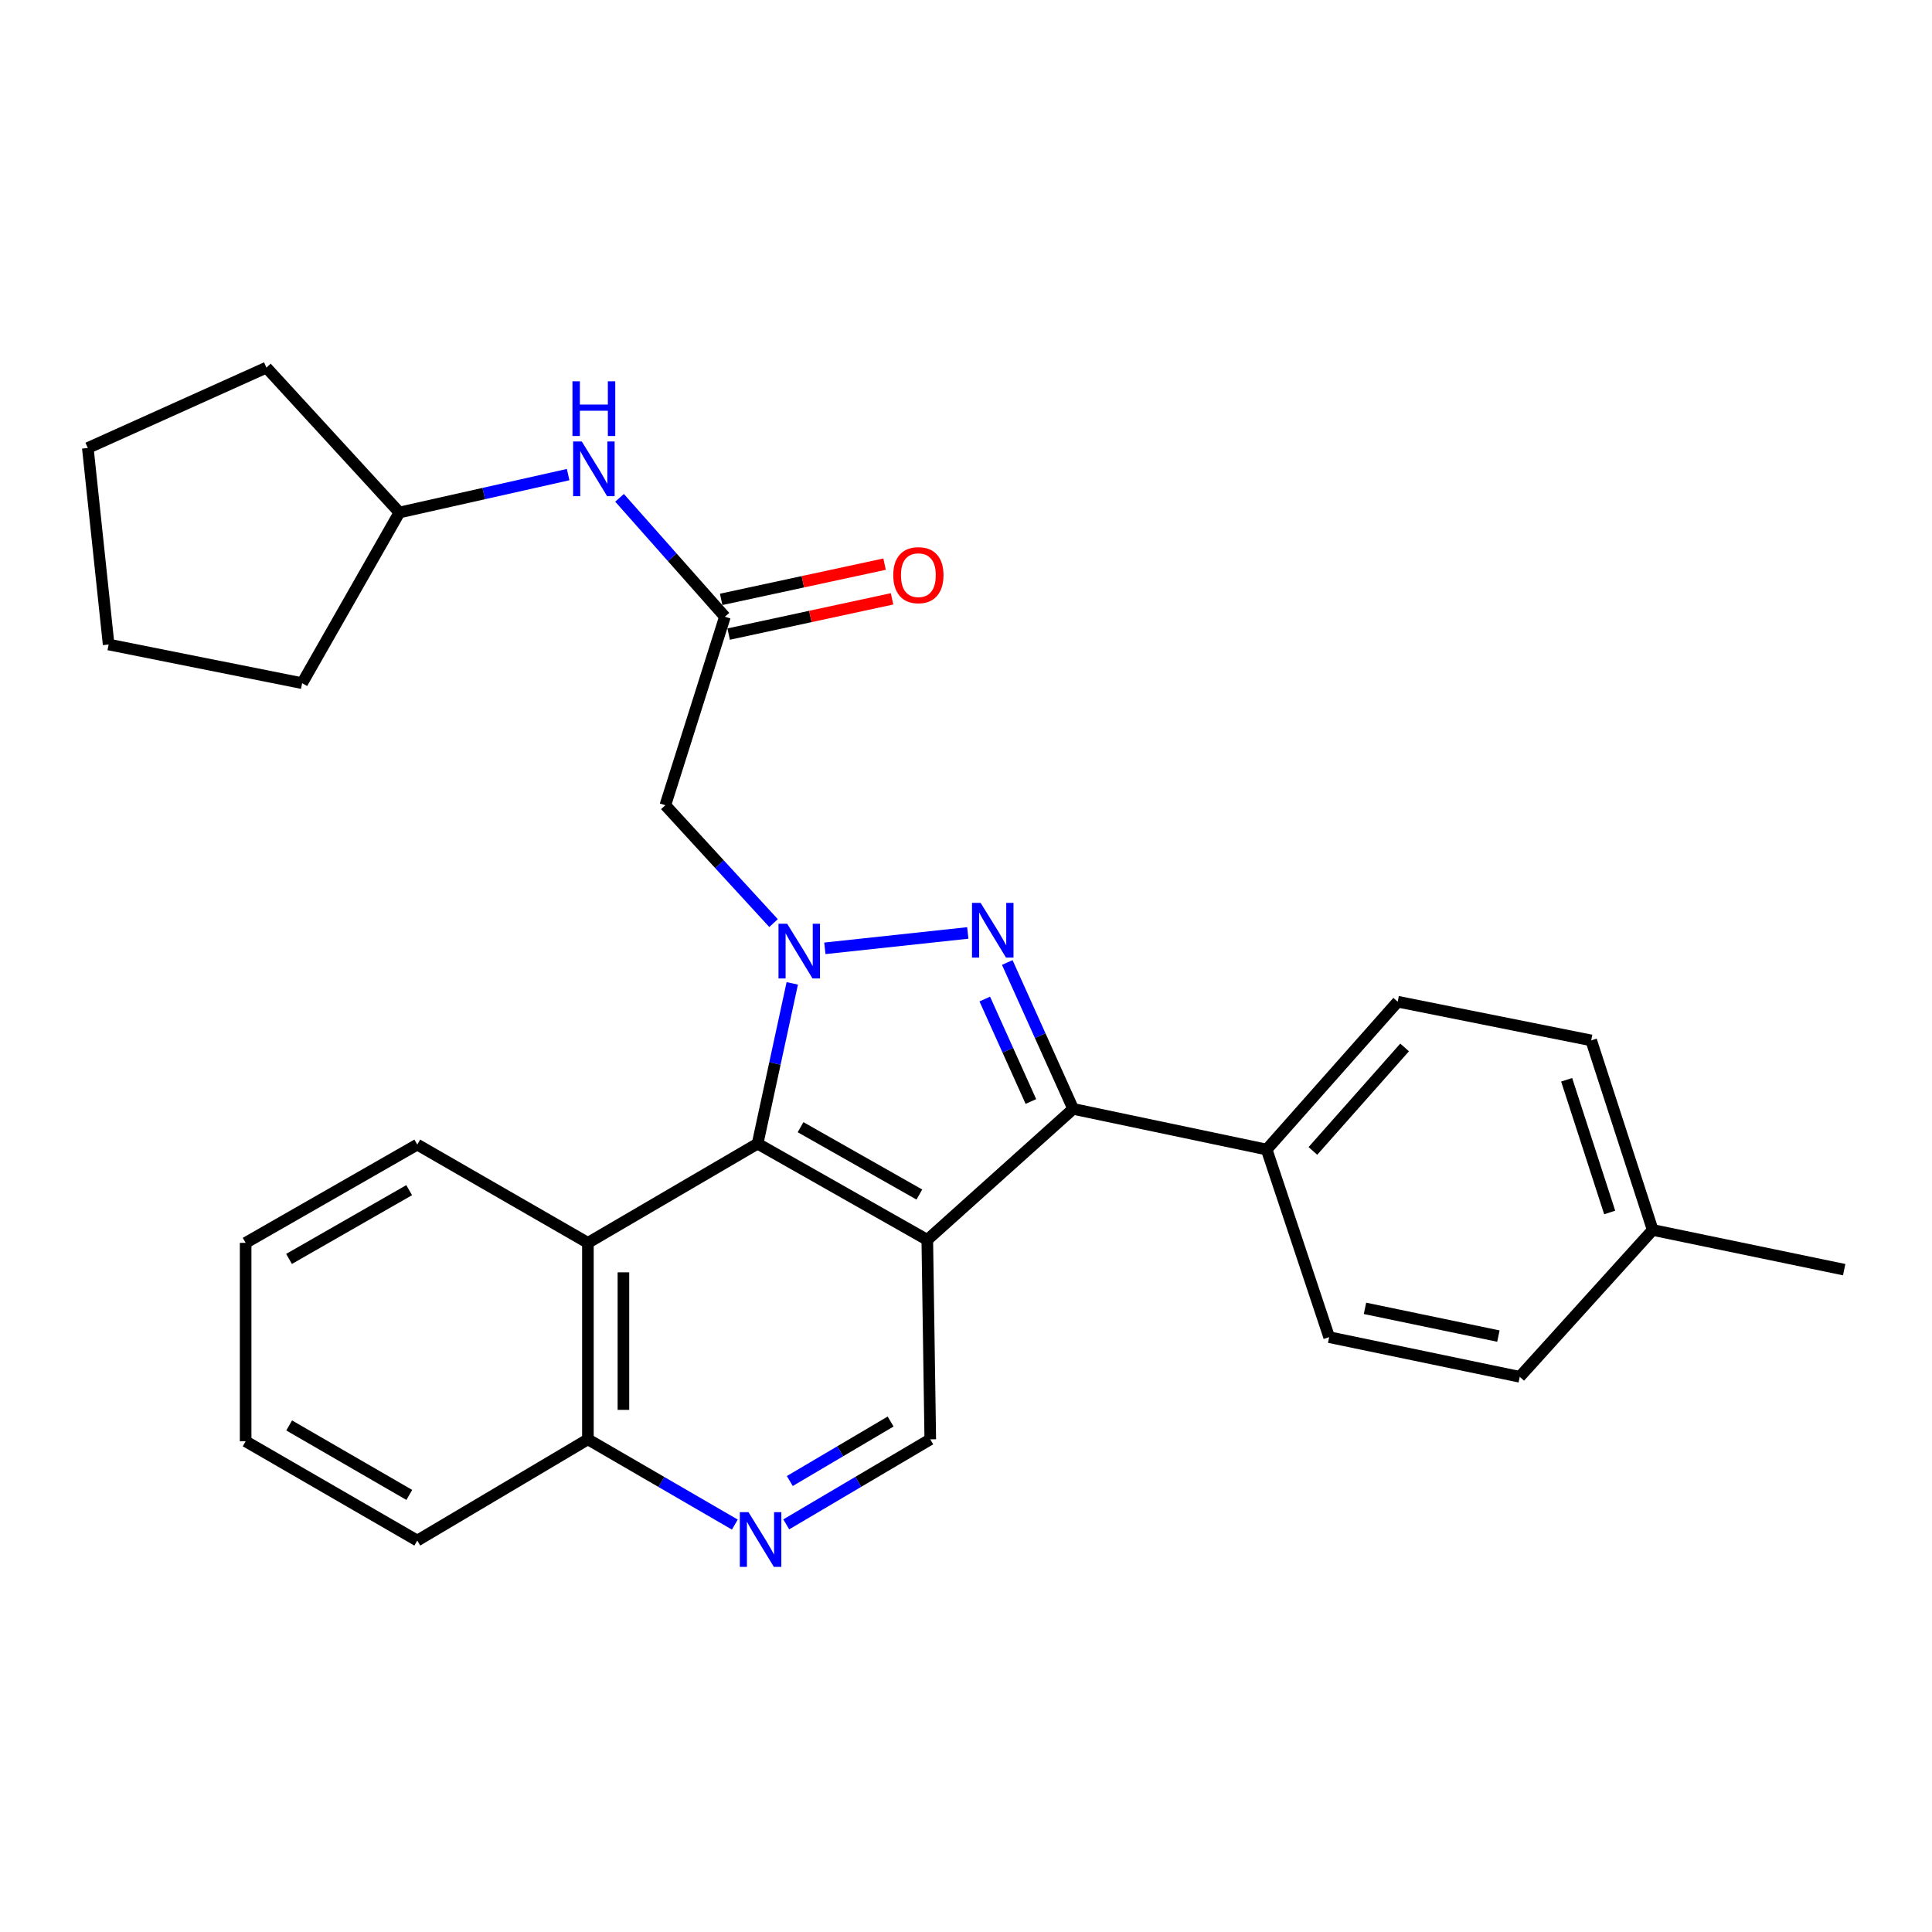 <?xml version='1.0' encoding='iso-8859-1'?>
<svg version='1.1' baseProfile='full'
              xmlns='http://www.w3.org/2000/svg'
                      xmlns:rdkit='http://www.rdkit.org/xml'
                      xmlns:xlink='http://www.w3.org/1999/xlink'
                  xml:space='preserve'
width='1000px' height='1000px' viewBox='0 0 1000 1000'>
<!-- END OF HEADER -->
<rect style='opacity:1.0;fill:#FFFFFF;stroke:none' width='1000' height='1000' x='0' y='0'> </rect>
<path class='bond-0' d='M 426.946,490.855 L 500.921,482.891' style='fill:none;fill-rule:evenodd;stroke:#0000FF;stroke-width:6px;stroke-linecap:butt;stroke-linejoin:miter;stroke-opacity:1' />
<path class='bond-3' d='M 410.074,508.991 L 401.103,550.471' style='fill:none;fill-rule:evenodd;stroke:#0000FF;stroke-width:6px;stroke-linecap:butt;stroke-linejoin:miter;stroke-opacity:1' />
<path class='bond-3' d='M 401.103,550.471 L 392.133,591.95' style='fill:none;fill-rule:evenodd;stroke:#000000;stroke-width:6px;stroke-linecap:butt;stroke-linejoin:miter;stroke-opacity:1' />
<path class='bond-4' d='M 400.386,477.792 L 372.381,447.288' style='fill:none;fill-rule:evenodd;stroke:#0000FF;stroke-width:6px;stroke-linecap:butt;stroke-linejoin:miter;stroke-opacity:1' />
<path class='bond-4' d='M 372.381,447.288 L 344.377,416.783' style='fill:none;fill-rule:evenodd;stroke:#000000;stroke-width:6px;stroke-linecap:butt;stroke-linejoin:miter;stroke-opacity:1' />
<path class='bond-2' d='M 521.361,498.194 L 538.413,536.077' style='fill:none;fill-rule:evenodd;stroke:#0000FF;stroke-width:6px;stroke-linecap:butt;stroke-linejoin:miter;stroke-opacity:1' />
<path class='bond-2' d='M 538.413,536.077 L 555.465,573.959' style='fill:none;fill-rule:evenodd;stroke:#000000;stroke-width:6px;stroke-linecap:butt;stroke-linejoin:miter;stroke-opacity:1' />
<path class='bond-2' d='M 509.717,517.103 L 521.653,543.621' style='fill:none;fill-rule:evenodd;stroke:#0000FF;stroke-width:6px;stroke-linecap:butt;stroke-linejoin:miter;stroke-opacity:1' />
<path class='bond-2' d='M 521.653,543.621 L 533.59,570.138' style='fill:none;fill-rule:evenodd;stroke:#000000;stroke-width:6px;stroke-linecap:butt;stroke-linejoin:miter;stroke-opacity:1' />
<path class='bond-1' d='M 479.966,641.748 L 392.133,591.95' style='fill:none;fill-rule:evenodd;stroke:#000000;stroke-width:6px;stroke-linecap:butt;stroke-linejoin:miter;stroke-opacity:1' />
<path class='bond-1' d='M 475.856,618.29 L 414.373,583.431' style='fill:none;fill-rule:evenodd;stroke:#000000;stroke-width:6px;stroke-linecap:butt;stroke-linejoin:miter;stroke-opacity:1' />
<path class='bond-6' d='M 479.966,641.748 L 481.508,745' style='fill:none;fill-rule:evenodd;stroke:#000000;stroke-width:6px;stroke-linecap:butt;stroke-linejoin:miter;stroke-opacity:1' />
<path class='bond-28' d='M 479.966,641.748 L 555.465,573.959' style='fill:none;fill-rule:evenodd;stroke:#000000;stroke-width:6px;stroke-linecap:butt;stroke-linejoin:miter;stroke-opacity:1' />
<path class='bond-9' d='M 555.465,573.959 L 655.623,595.003' style='fill:none;fill-rule:evenodd;stroke:#000000;stroke-width:6px;stroke-linecap:butt;stroke-linejoin:miter;stroke-opacity:1' />
<path class='bond-5' d='M 392.133,591.95 L 304.299,643.3' style='fill:none;fill-rule:evenodd;stroke:#000000;stroke-width:6px;stroke-linecap:butt;stroke-linejoin:miter;stroke-opacity:1' />
<path class='bond-7' d='M 344.377,416.783 L 375.213,319.219' style='fill:none;fill-rule:evenodd;stroke:#000000;stroke-width:6px;stroke-linecap:butt;stroke-linejoin:miter;stroke-opacity:1' />
<path class='bond-10' d='M 304.299,643.3 L 304.299,745' style='fill:none;fill-rule:evenodd;stroke:#000000;stroke-width:6px;stroke-linecap:butt;stroke-linejoin:miter;stroke-opacity:1' />
<path class='bond-10' d='M 322.679,658.555 L 322.679,729.745' style='fill:none;fill-rule:evenodd;stroke:#000000;stroke-width:6px;stroke-linecap:butt;stroke-linejoin:miter;stroke-opacity:1' />
<path class='bond-19' d='M 304.299,643.3 L 215.975,592.44' style='fill:none;fill-rule:evenodd;stroke:#000000;stroke-width:6px;stroke-linecap:butt;stroke-linejoin:miter;stroke-opacity:1' />
<path class='bond-29' d='M 481.508,745 L 444.236,767.003' style='fill:none;fill-rule:evenodd;stroke:#000000;stroke-width:6px;stroke-linecap:butt;stroke-linejoin:miter;stroke-opacity:1' />
<path class='bond-29' d='M 444.236,767.003 L 406.964,789.006' style='fill:none;fill-rule:evenodd;stroke:#0000FF;stroke-width:6px;stroke-linecap:butt;stroke-linejoin:miter;stroke-opacity:1' />
<path class='bond-29' d='M 460.983,735.774 L 434.893,751.175' style='fill:none;fill-rule:evenodd;stroke:#000000;stroke-width:6px;stroke-linecap:butt;stroke-linejoin:miter;stroke-opacity:1' />
<path class='bond-29' d='M 434.893,751.175 L 408.803,766.577' style='fill:none;fill-rule:evenodd;stroke:#0000FF;stroke-width:6px;stroke-linecap:butt;stroke-linejoin:miter;stroke-opacity:1' />
<path class='bond-11' d='M 375.213,319.219 L 347.947,288.447' style='fill:none;fill-rule:evenodd;stroke:#000000;stroke-width:6px;stroke-linecap:butt;stroke-linejoin:miter;stroke-opacity:1' />
<path class='bond-11' d='M 347.947,288.447 L 320.68,257.675' style='fill:none;fill-rule:evenodd;stroke:#0000FF;stroke-width:6px;stroke-linecap:butt;stroke-linejoin:miter;stroke-opacity:1' />
<path class='bond-12' d='M 377.151,328.202 L 419.439,319.082' style='fill:none;fill-rule:evenodd;stroke:#000000;stroke-width:6px;stroke-linecap:butt;stroke-linejoin:miter;stroke-opacity:1' />
<path class='bond-12' d='M 419.439,319.082 L 461.727,309.962' style='fill:none;fill-rule:evenodd;stroke:#FF0000;stroke-width:6px;stroke-linecap:butt;stroke-linejoin:miter;stroke-opacity:1' />
<path class='bond-12' d='M 373.276,310.236 L 415.564,301.116' style='fill:none;fill-rule:evenodd;stroke:#000000;stroke-width:6px;stroke-linecap:butt;stroke-linejoin:miter;stroke-opacity:1' />
<path class='bond-12' d='M 415.564,301.116 L 457.853,291.996' style='fill:none;fill-rule:evenodd;stroke:#FF0000;stroke-width:6px;stroke-linecap:butt;stroke-linejoin:miter;stroke-opacity:1' />
<path class='bond-8' d='M 380.351,789.122 L 342.325,767.061' style='fill:none;fill-rule:evenodd;stroke:#0000FF;stroke-width:6px;stroke-linecap:butt;stroke-linejoin:miter;stroke-opacity:1' />
<path class='bond-8' d='M 342.325,767.061 L 304.299,745' style='fill:none;fill-rule:evenodd;stroke:#000000;stroke-width:6px;stroke-linecap:butt;stroke-linejoin:miter;stroke-opacity:1' />
<path class='bond-13' d='M 655.623,595.003 L 723.444,518.483' style='fill:none;fill-rule:evenodd;stroke:#000000;stroke-width:6px;stroke-linecap:butt;stroke-linejoin:miter;stroke-opacity:1' />
<path class='bond-13' d='M 679.551,595.716 L 727.025,542.152' style='fill:none;fill-rule:evenodd;stroke:#000000;stroke-width:6px;stroke-linecap:butt;stroke-linejoin:miter;stroke-opacity:1' />
<path class='bond-14' d='M 655.623,595.003 L 687.971,692.108' style='fill:none;fill-rule:evenodd;stroke:#000000;stroke-width:6px;stroke-linecap:butt;stroke-linejoin:miter;stroke-opacity:1' />
<path class='bond-20' d='M 304.299,745 L 215.975,797.392' style='fill:none;fill-rule:evenodd;stroke:#000000;stroke-width:6px;stroke-linecap:butt;stroke-linejoin:miter;stroke-opacity:1' />
<path class='bond-18' d='M 294.064,245.658 L 250.399,255.462' style='fill:none;fill-rule:evenodd;stroke:#0000FF;stroke-width:6px;stroke-linecap:butt;stroke-linejoin:miter;stroke-opacity:1' />
<path class='bond-18' d='M 250.399,255.462 L 206.735,265.265' style='fill:none;fill-rule:evenodd;stroke:#000000;stroke-width:6px;stroke-linecap:butt;stroke-linejoin:miter;stroke-opacity:1' />
<path class='bond-16' d='M 723.444,518.483 L 823.602,538.507' style='fill:none;fill-rule:evenodd;stroke:#000000;stroke-width:6px;stroke-linecap:butt;stroke-linejoin:miter;stroke-opacity:1' />
<path class='bond-15' d='M 687.971,692.108 L 786.618,712.632' style='fill:none;fill-rule:evenodd;stroke:#000000;stroke-width:6px;stroke-linecap:butt;stroke-linejoin:miter;stroke-opacity:1' />
<path class='bond-15' d='M 706.512,677.193 L 775.565,691.559' style='fill:none;fill-rule:evenodd;stroke:#000000;stroke-width:6px;stroke-linecap:butt;stroke-linejoin:miter;stroke-opacity:1' />
<path class='bond-17' d='M 786.618,712.632 L 855.429,636.623' style='fill:none;fill-rule:evenodd;stroke:#000000;stroke-width:6px;stroke-linecap:butt;stroke-linejoin:miter;stroke-opacity:1' />
<path class='bond-32' d='M 823.602,538.507 L 855.429,636.623' style='fill:none;fill-rule:evenodd;stroke:#000000;stroke-width:6px;stroke-linecap:butt;stroke-linejoin:miter;stroke-opacity:1' />
<path class='bond-32' d='M 810.893,558.895 L 833.172,627.576' style='fill:none;fill-rule:evenodd;stroke:#000000;stroke-width:6px;stroke-linecap:butt;stroke-linejoin:miter;stroke-opacity:1' />
<path class='bond-21' d='M 855.429,636.623 L 954.545,657.177' style='fill:none;fill-rule:evenodd;stroke:#000000;stroke-width:6px;stroke-linecap:butt;stroke-linejoin:miter;stroke-opacity:1' />
<path class='bond-22' d='M 206.735,265.265 L 137.903,190.276' style='fill:none;fill-rule:evenodd;stroke:#000000;stroke-width:6px;stroke-linecap:butt;stroke-linejoin:miter;stroke-opacity:1' />
<path class='bond-23' d='M 206.735,265.265 L 156.385,353.609' style='fill:none;fill-rule:evenodd;stroke:#000000;stroke-width:6px;stroke-linecap:butt;stroke-linejoin:miter;stroke-opacity:1' />
<path class='bond-24' d='M 215.975,592.44 L 127.141,643.3' style='fill:none;fill-rule:evenodd;stroke:#000000;stroke-width:6px;stroke-linecap:butt;stroke-linejoin:miter;stroke-opacity:1' />
<path class='bond-24' d='M 211.782,616.02 L 149.598,651.622' style='fill:none;fill-rule:evenodd;stroke:#000000;stroke-width:6px;stroke-linecap:butt;stroke-linejoin:miter;stroke-opacity:1' />
<path class='bond-30' d='M 215.975,797.392 L 127.141,746.011' style='fill:none;fill-rule:evenodd;stroke:#000000;stroke-width:6px;stroke-linecap:butt;stroke-linejoin:miter;stroke-opacity:1' />
<path class='bond-30' d='M 211.852,773.775 L 149.669,737.808' style='fill:none;fill-rule:evenodd;stroke:#000000;stroke-width:6px;stroke-linecap:butt;stroke-linejoin:miter;stroke-opacity:1' />
<path class='bond-27' d='M 137.903,190.276 L 45.455,231.886' style='fill:none;fill-rule:evenodd;stroke:#000000;stroke-width:6px;stroke-linecap:butt;stroke-linejoin:miter;stroke-opacity:1' />
<path class='bond-26' d='M 156.385,353.609 L 56.227,333.596' style='fill:none;fill-rule:evenodd;stroke:#000000;stroke-width:6px;stroke-linecap:butt;stroke-linejoin:miter;stroke-opacity:1' />
<path class='bond-25' d='M 127.141,643.3 L 127.141,746.011' style='fill:none;fill-rule:evenodd;stroke:#000000;stroke-width:6px;stroke-linecap:butt;stroke-linejoin:miter;stroke-opacity:1' />
<path class='bond-31' d='M 56.227,333.596 L 45.455,231.886' style='fill:none;fill-rule:evenodd;stroke:#000000;stroke-width:6px;stroke-linecap:butt;stroke-linejoin:miter;stroke-opacity:1' />
<path  class='atom-0' d='M 407.428 478.122
L 416.708 493.122
Q 417.628 494.602, 419.108 497.282
Q 420.588 499.962, 420.668 500.122
L 420.668 478.122
L 424.428 478.122
L 424.428 506.442
L 420.548 506.442
L 410.588 490.042
Q 409.428 488.122, 408.188 485.922
Q 406.988 483.722, 406.628 483.042
L 406.628 506.442
L 402.948 506.442
L 402.948 478.122
L 407.428 478.122
' fill='#0000FF'/>
<path  class='atom-1' d='M 507.586 467.34
L 516.866 482.34
Q 517.786 483.82, 519.266 486.5
Q 520.746 489.18, 520.826 489.34
L 520.826 467.34
L 524.586 467.34
L 524.586 495.66
L 520.706 495.66
L 510.746 479.26
Q 509.586 477.34, 508.346 475.14
Q 507.146 472.94, 506.786 472.26
L 506.786 495.66
L 503.106 495.66
L 503.106 467.34
L 507.586 467.34
' fill='#0000FF'/>
<path  class='atom-9' d='M 387.415 782.691
L 396.695 797.691
Q 397.615 799.171, 399.095 801.851
Q 400.575 804.531, 400.655 804.691
L 400.655 782.691
L 404.415 782.691
L 404.415 811.011
L 400.535 811.011
L 390.575 794.611
Q 389.415 792.691, 388.175 790.491
Q 386.975 788.291, 386.615 787.611
L 386.615 811.011
L 382.935 811.011
L 382.935 782.691
L 387.415 782.691
' fill='#0000FF'/>
<path  class='atom-12' d='M 301.123 228.508
L 310.403 243.508
Q 311.323 244.988, 312.803 247.668
Q 314.283 250.348, 314.363 250.508
L 314.363 228.508
L 318.123 228.508
L 318.123 256.828
L 314.243 256.828
L 304.283 240.428
Q 303.123 238.508, 301.883 236.308
Q 300.683 234.108, 300.323 233.428
L 300.323 256.828
L 296.643 256.828
L 296.643 228.508
L 301.123 228.508
' fill='#0000FF'/>
<path  class='atom-12' d='M 296.303 197.356
L 300.143 197.356
L 300.143 209.396
L 314.623 209.396
L 314.623 197.356
L 318.463 197.356
L 318.463 225.676
L 314.623 225.676
L 314.623 212.596
L 300.143 212.596
L 300.143 225.676
L 296.303 225.676
L 296.303 197.356
' fill='#0000FF'/>
<path  class='atom-13' d='M 462.351 297.703
Q 462.351 290.903, 465.711 287.103
Q 469.071 283.303, 475.351 283.303
Q 481.631 283.303, 484.991 287.103
Q 488.351 290.903, 488.351 297.703
Q 488.351 304.583, 484.951 308.503
Q 481.551 312.383, 475.351 312.383
Q 469.111 312.383, 465.711 308.503
Q 462.351 304.623, 462.351 297.703
M 475.351 309.183
Q 479.671 309.183, 481.991 306.303
Q 484.351 303.383, 484.351 297.703
Q 484.351 292.143, 481.991 289.343
Q 479.671 286.503, 475.351 286.503
Q 471.031 286.503, 468.671 289.303
Q 466.351 292.103, 466.351 297.703
Q 466.351 303.423, 468.671 306.303
Q 471.031 309.183, 475.351 309.183
' fill='#FF0000'/>
</svg>
